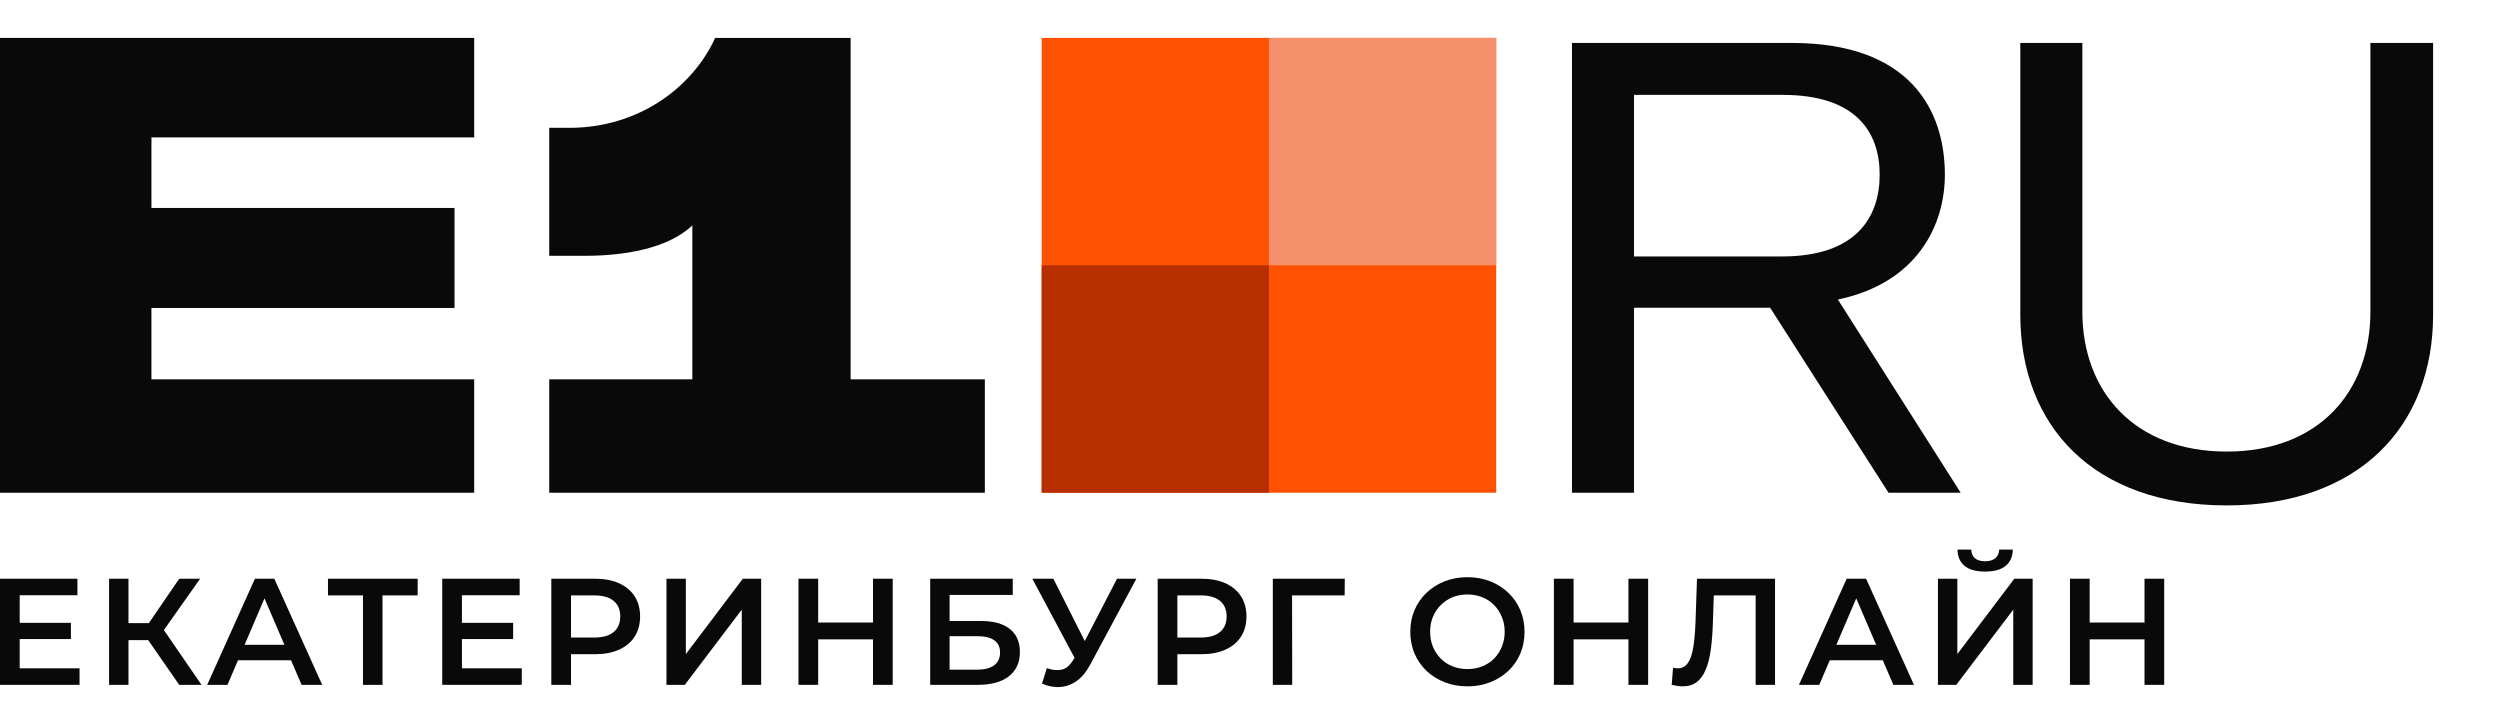 <?xml version="1.0" encoding="UTF-8"?> <svg xmlns="http://www.w3.org/2000/svg" width="729" height="210" viewBox="0 0 729 210" fill="none"><path d="M303.75 143.684H436.295V11.053H303.75V143.684Z" fill="#FF5200"></path><path d="M436.296 11.053H370.023V77.368H436.296V11.053Z" fill="#F4906C"></path><path d="M303.753 143.684H370.026V77.368H303.753V143.684Z" fill="#B72F00"></path><path d="M44.16 110.616V89.803H132.545V60.639H44.16V40.066H138.278V11.053H0V143.684H138.278V110.616H44.16Z" fill="#090909"></path><path d="M248.043 110.616V11.053H208.535C201.889 25.647 186.012 37.276 166.073 37.276H160.159V74.593H170.689C181.212 74.593 194.504 72.746 201.889 65.726V110.616H160.159V143.684H287.182V110.616H248.043Z" fill="#090909"></path><path d="M550.695 143.684H571.74L535.925 87.34C559.005 82.537 567.123 65.726 567.123 50.947C567.123 32.473 557.342 12.521 522.448 12.521H458.386V143.684H476.479V89.741H516.171L550.695 143.684ZM476.479 27.67H519.864C541.279 27.67 548.11 38.569 548.11 50.947C548.11 63.324 541.279 74.778 519.679 74.778H476.479V27.67Z" fill="#090909"></path><path d="M589.12 12.521V91.773C589.12 124.287 610.537 147.379 649.307 147.379C687.889 147.379 709.494 124.287 709.494 91.773V12.521H691.213V90.85C691.213 114.311 676.075 131.677 649.307 131.677C622.538 131.677 607.213 114.311 607.213 90.85V12.521H589.12Z" fill="#090909"></path><path d="M5.302 181.617H20.677V186.347H5.302V181.617ZM5.744 194.88H23.195V199.699H0V168.752H22.577V173.571H5.744V194.88Z" fill="#090909"></path><path d="M52.264 199.699L41.793 184.623L46.432 181.749L58.759 199.699H52.264ZM31.808 199.699V168.752H37.463V199.699H31.808ZM35.74 186.657V181.705H46.167V186.657H35.74ZM46.962 184.888L41.704 184.181L52.264 168.752H58.361L46.962 184.888Z" fill="#090909"></path><path d="M60.416 199.699L74.334 168.752H79.989L93.951 199.699H87.942L75.969 171.802H78.266L66.337 199.699H60.416ZM66.823 192.537L68.369 188.027H85.07L86.616 192.537H66.823Z" fill="#090909"></path><path d="M105.844 199.699V172.2L107.213 173.615H95.638V168.752H121.793V173.615H110.218L111.543 172.2V199.699H105.844Z" fill="#090909"></path><path d="M134.257 181.617H149.633V186.347H134.257V181.617ZM134.699 194.88H152.151V199.699H128.956V168.752H151.532V173.571H134.699V194.88Z" fill="#090909"></path><path d="M160.763 199.699V168.752H173.488C176.227 168.752 178.568 169.194 180.512 170.078C182.486 170.962 184.003 172.229 185.063 173.88C186.124 175.531 186.654 177.49 186.654 179.76C186.654 182.03 186.124 183.989 185.063 185.64C184.003 187.291 182.486 188.558 180.512 189.442C178.568 190.326 176.227 190.768 173.488 190.768H163.944L166.507 188.072V199.699H160.763ZM166.507 188.691L163.944 185.905H173.222C175.755 185.905 177.655 185.375 178.922 184.314C180.218 183.223 180.866 181.705 180.866 179.76C180.866 177.785 180.218 176.267 178.922 175.206C177.655 174.145 175.755 173.615 173.222 173.615H163.944L166.507 170.785V188.691Z" fill="#090909"></path><path d="M194.341 199.699V168.752H199.996V190.724L216.608 168.752H221.954V199.699H216.299V177.771L199.686 199.699H194.341Z" fill="#090909"></path><path d="M254.572 168.752H260.316V199.699H254.572V168.752ZM238.579 199.699H232.835V168.752H238.579V199.699ZM255.014 186.436H238.093V181.528H255.014V186.436Z" fill="#090909"></path><path d="M271.245 199.699V168.752H295.324V173.482H276.9V181.086H286.046C289.757 181.086 292.57 181.867 294.485 183.429C296.429 184.962 297.401 187.202 297.401 190.149C297.401 193.185 296.325 195.543 294.175 197.223C292.055 198.874 289.05 199.699 285.162 199.699H271.245ZM276.9 195.278H284.853C287.062 195.278 288.741 194.851 289.889 193.996C291.038 193.141 291.612 191.903 291.612 190.282C291.612 187.099 289.359 185.507 284.853 185.507H276.9V195.278Z" fill="#090909"></path><path d="M305.261 194.836C306.882 195.396 308.31 195.543 309.547 195.278C310.784 195.013 311.889 194.114 312.861 192.581L314.363 190.238L314.937 189.619L325.718 168.752H331.373L317.942 193.731C316.852 195.823 315.556 197.415 314.054 198.505C312.552 199.596 310.932 200.2 309.194 200.318C307.485 200.465 305.703 200.141 303.848 199.345L305.261 194.836ZM314.805 194.571L301.02 168.752H307.161L317.942 190.149L314.805 194.571Z" fill="#090909"></path><path d="M337.577 199.699V168.752H350.301C353.04 168.752 355.382 169.194 357.326 170.078C359.299 170.962 360.816 172.229 361.877 173.88C362.937 175.531 363.467 177.49 363.467 179.76C363.467 182.03 362.937 183.989 361.877 185.64C360.816 187.291 359.299 188.558 357.326 189.442C355.382 190.326 353.04 190.768 350.301 190.768H340.758L343.32 188.072V199.699H337.577ZM343.32 188.691L340.758 185.905H350.036C352.569 185.905 354.469 185.375 355.735 184.314C357.032 183.223 357.679 181.705 357.679 179.76C357.679 177.785 357.032 176.267 355.735 175.206C354.469 174.145 352.569 173.615 350.036 173.615H340.758L343.32 170.785V188.691Z" fill="#090909"></path><path d="M371.154 199.699V168.752H392.141L392.096 173.615H375.44L376.765 172.244L376.81 199.699H371.154Z" fill="#090909"></path><path d="M427.942 200.141C425.527 200.141 423.303 199.743 421.271 198.947C419.239 198.152 417.471 197.046 415.969 195.632C414.467 194.188 413.303 192.508 412.479 190.592C411.654 188.646 411.242 186.524 411.242 184.225C411.242 181.926 411.654 179.819 412.479 177.903C413.303 175.958 414.467 174.278 415.969 172.863C417.471 171.419 419.239 170.299 421.271 169.503C423.303 168.707 425.512 168.309 427.898 168.309C430.313 168.309 432.522 168.707 434.525 169.503C436.558 170.299 438.325 171.419 439.827 172.863C441.33 174.278 442.493 175.958 443.318 177.903C444.142 179.819 444.555 181.926 444.555 184.225C444.555 186.524 444.142 188.646 443.318 190.592C442.493 192.537 441.33 194.217 439.827 195.632C438.325 197.046 436.558 198.152 434.525 198.947C432.522 199.743 430.328 200.141 427.942 200.141ZM427.898 195.101C429.46 195.101 430.903 194.836 432.228 194.305C433.553 193.775 434.702 193.023 435.674 192.05C436.646 191.049 437.397 189.899 437.928 188.602C438.487 187.276 438.767 185.817 438.767 184.225C438.767 182.634 438.487 181.19 437.928 179.893C437.397 178.566 436.646 177.417 435.674 176.444C434.702 175.442 433.553 174.676 432.228 174.145C430.903 173.615 429.46 173.349 427.898 173.349C426.337 173.349 424.894 173.615 423.568 174.145C422.272 174.676 421.124 175.442 420.122 176.444C419.15 177.417 418.384 178.566 417.825 179.893C417.295 181.19 417.029 182.634 417.029 184.225C417.029 185.788 417.295 187.232 417.825 188.558C418.384 189.884 419.15 191.049 420.122 192.05C421.094 193.023 422.243 193.775 423.568 194.305C424.894 194.836 426.337 195.101 427.898 195.101Z" fill="#090909"></path><path d="M474.851 168.752H480.595V199.699H474.851V168.752ZM458.857 199.699H453.114V168.752H458.857V199.699ZM475.293 186.436H458.371V181.528H475.293V186.436Z" fill="#090909"></path><path d="M490.603 200.141C490.102 200.141 489.602 200.097 489.101 200.008C488.6 199.92 488.056 199.817 487.466 199.699L487.864 194.703C488.276 194.821 488.718 194.88 489.189 194.88C490.426 194.88 491.413 194.379 492.15 193.377C492.886 192.345 493.416 190.842 493.74 188.867C494.064 186.893 494.285 184.461 494.403 181.573L494.845 168.752H517.598V199.699H511.943V172.2L513.268 173.615H498.556L499.793 172.156L499.484 181.352C499.395 184.417 499.189 187.114 498.865 189.442C498.541 191.77 498.041 193.731 497.363 195.322C496.715 196.884 495.846 198.078 494.756 198.903C493.667 199.728 492.282 200.141 490.603 200.141Z" fill="#090909"></path><path d="M524.576 199.699L538.493 168.752H544.148L558.11 199.699H552.101L540.128 171.802H542.425L530.496 199.699H524.576ZM530.982 192.537L532.528 188.027H549.229L550.775 192.537H530.982Z" fill="#090909"></path><path d="M565.107 199.699V168.752H570.763V190.724L587.375 168.752H592.721V199.699H587.066V177.771L570.453 199.699H565.107ZM578.848 166.674C576.197 166.674 574.192 166.114 572.839 164.994C571.514 163.874 570.835 162.297 570.807 160.263H574.827C574.855 161.354 575.209 162.194 575.888 162.783C576.595 163.373 577.578 163.667 578.848 163.667C580.113 163.667 581.101 163.373 581.808 162.783C582.543 162.194 582.924 161.354 582.957 160.263H586.933C586.9 162.297 586.21 163.874 584.857 164.994C583.498 166.114 581.499 166.674 578.848 166.674Z" fill="#090909"></path><path d="M625.339 168.752H631.082V199.699H625.339V168.752ZM609.345 199.699H603.601V168.752H609.345V199.699ZM625.78 186.436H608.859V181.528H625.78V186.436Z" fill="#090909"></path></svg> 